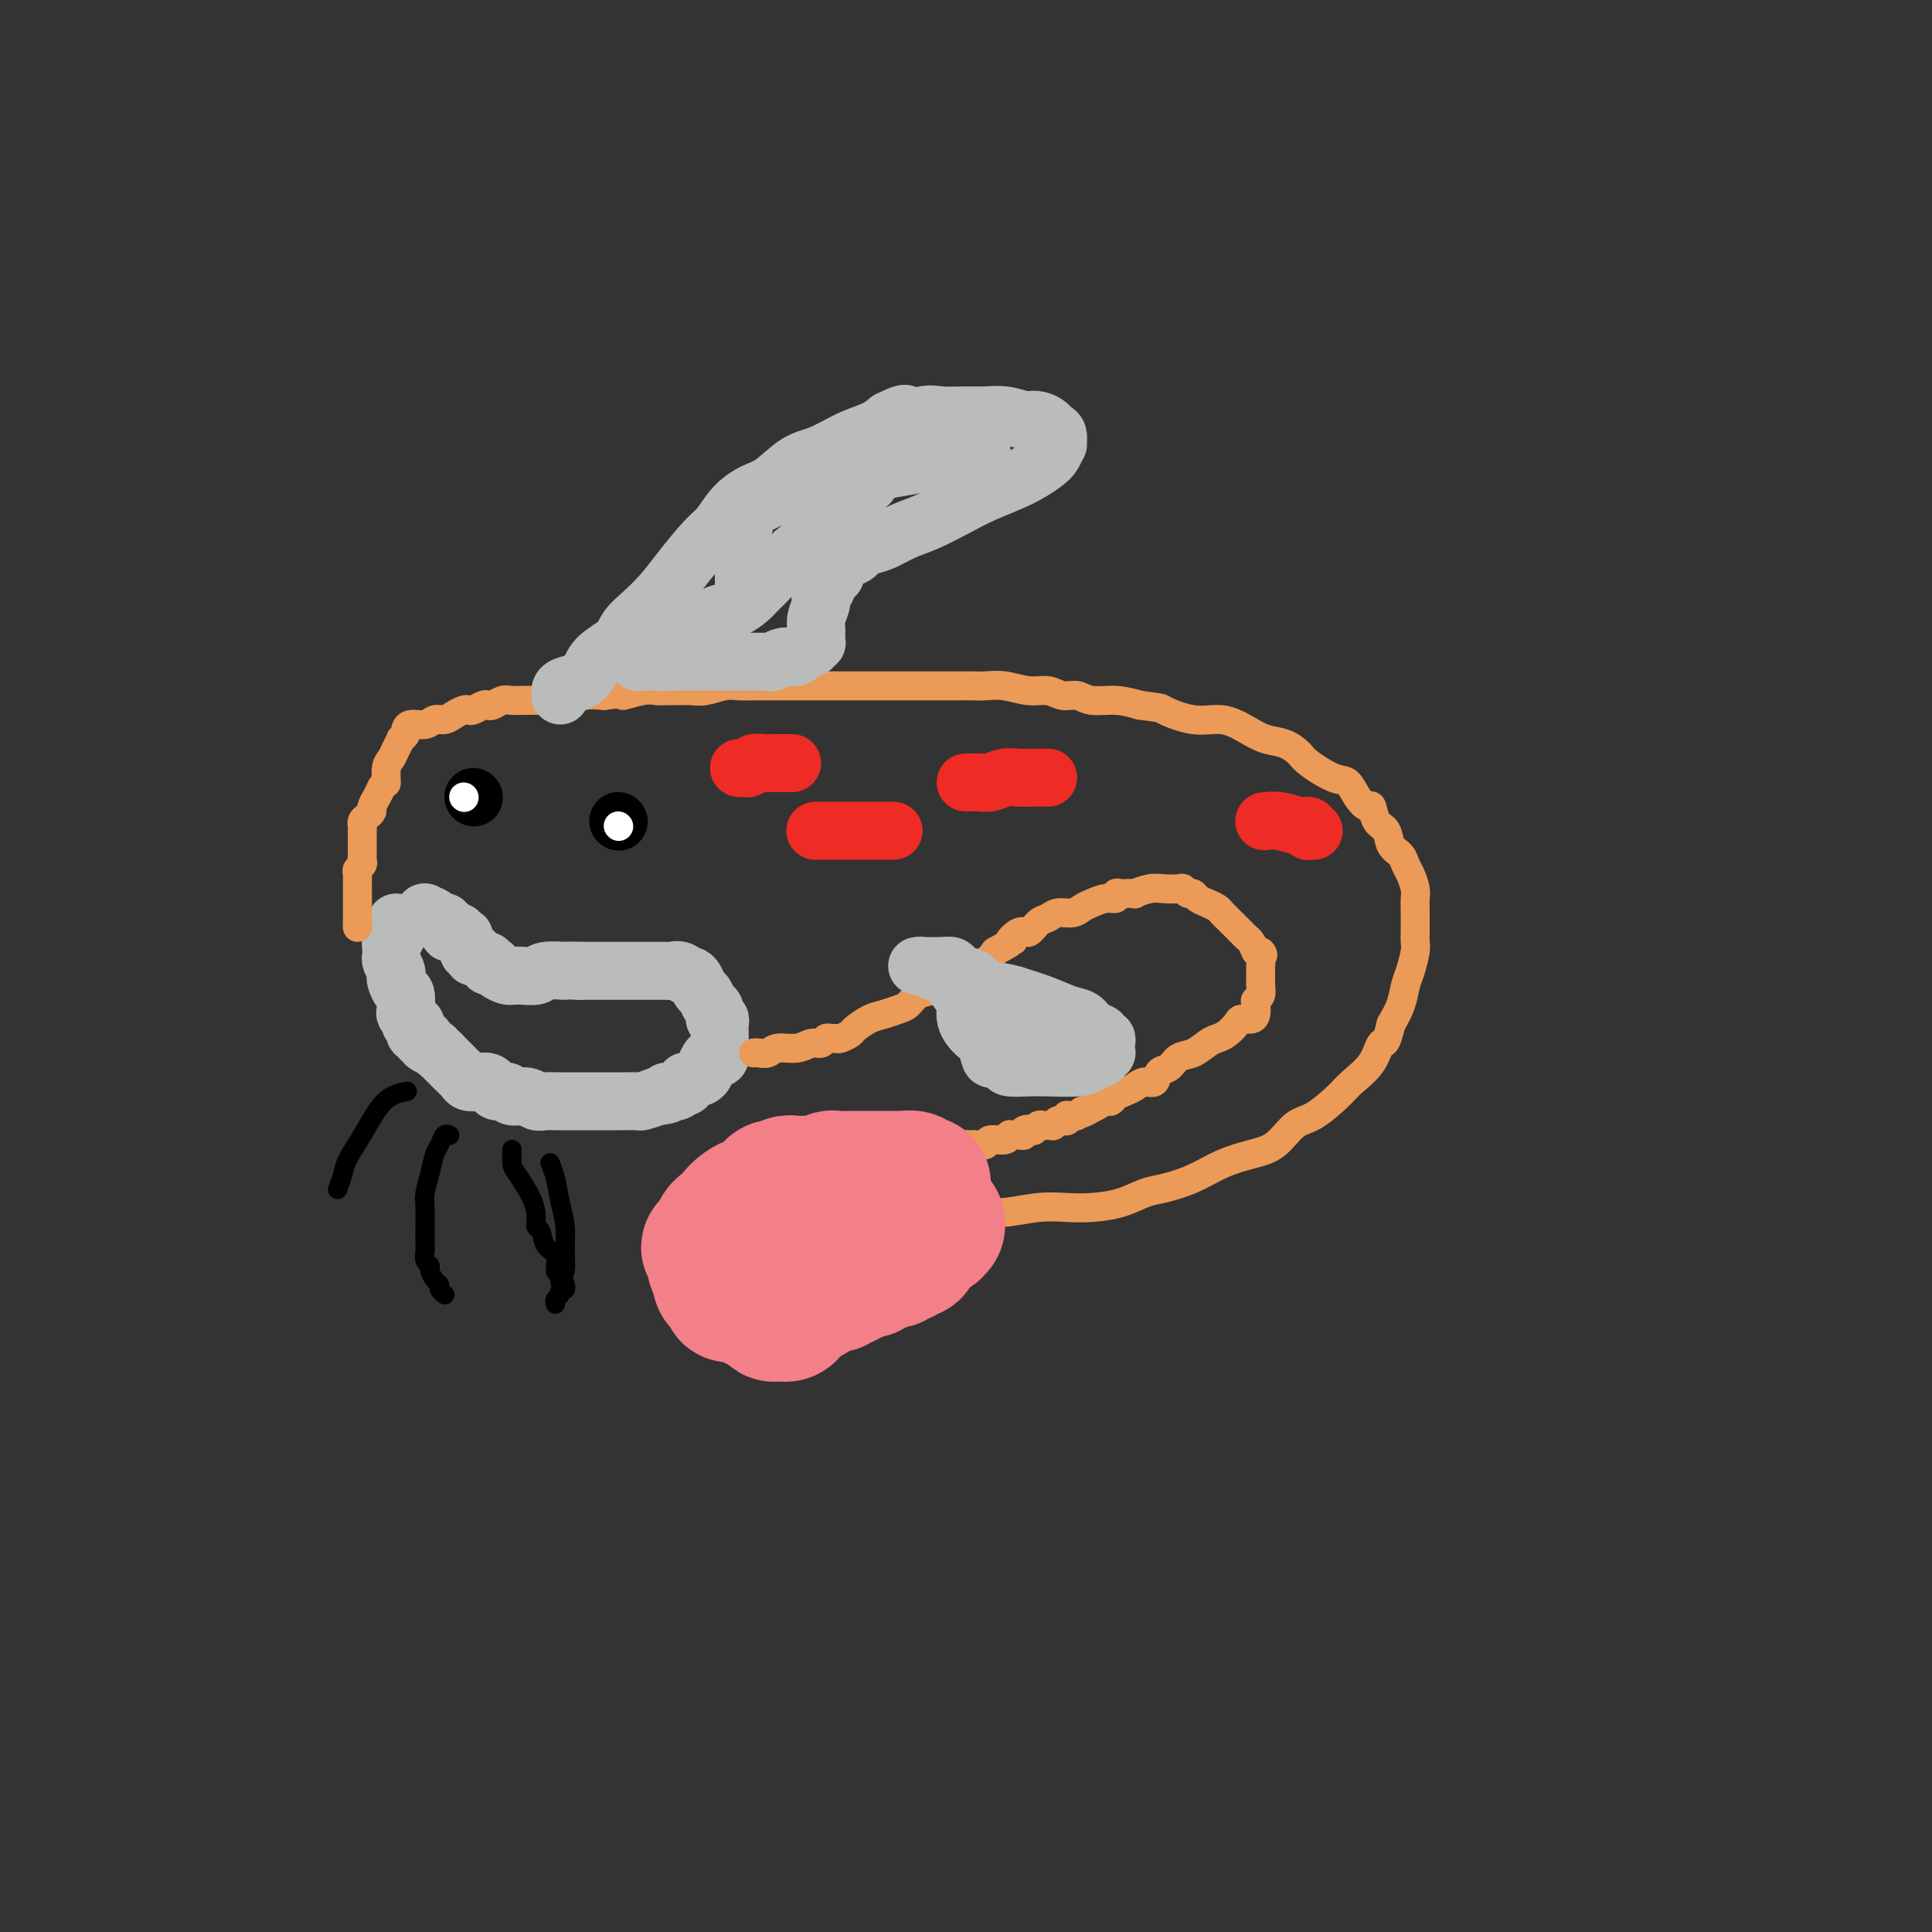 <svg viewBox='0 0 400 400' version='1.1' xmlns='http://www.w3.org/2000/svg' xmlns:xlink='http://www.w3.org/1999/xlink'><rect x="0" y="0" width="400" height="400" fill="#333333" stroke="none"/><g fill='none' stroke='#BABBBB' stroke-width='12' stroke-linecap='round' stroke-linejoin='round'><path d='M82,191c0.008,0.333 0.016,0.667 0,1c-0.016,0.333 -0.057,0.667 0,1c0.057,0.333 0.212,0.667 0,1c-0.212,0.333 -0.790,0.666 -1,1c-0.210,0.334 -0.053,0.671 0,1c0.053,0.329 0.000,0.652 0,1c-0.000,0.348 0.052,0.722 0,1c-0.052,0.278 -0.207,0.460 0,1c0.207,0.540 0.777,1.438 1,2c0.223,0.562 0.098,0.788 0,1c-0.098,0.212 -0.171,0.410 0,1c0.171,0.590 0.586,1.572 1,2c0.414,0.428 0.828,0.301 1,1c0.172,0.699 0.102,2.225 0,3c-0.102,0.775 -0.237,0.799 0,1c0.237,0.201 0.847,0.580 1,1c0.153,0.420 -0.151,0.882 0,1c0.151,0.118 0.757,-0.108 1,0c0.243,0.108 0.122,0.550 0,1c-0.122,0.450 -0.244,0.908 0,1c0.244,0.092 0.856,-0.183 1,0c0.144,0.183 -0.178,0.822 0,1c0.178,0.178 0.856,-0.106 1,0c0.144,0.106 -0.244,0.602 0,1c0.244,0.398 1.122,0.699 2,1'/><path d='M90,217c1.107,1.416 0.874,0.957 1,1c0.126,0.043 0.611,0.589 1,1c0.389,0.411 0.681,0.688 1,1c0.319,0.312 0.666,0.658 1,1c0.334,0.342 0.657,0.679 1,1c0.343,0.321 0.708,0.624 1,1c0.292,0.376 0.511,0.823 1,1c0.489,0.177 1.249,0.085 2,0c0.751,-0.085 1.495,-0.162 2,0c0.505,0.162 0.772,0.564 1,1c0.228,0.436 0.417,0.905 1,1c0.583,0.095 1.560,-0.185 2,0c0.440,0.185 0.345,0.834 1,1c0.655,0.166 2.062,-0.152 3,0c0.938,0.152 1.407,0.773 2,1c0.593,0.227 1.310,0.061 2,0c0.690,-0.061 1.354,-0.016 2,0c0.646,0.016 1.276,0.004 2,0c0.724,-0.004 1.542,-0.001 2,0c0.458,0.001 0.555,0.000 1,0c0.445,-0.000 1.237,-0.000 2,0c0.763,0.000 1.496,0.000 2,0c0.504,-0.000 0.779,-0.000 1,0c0.221,0.000 0.387,0.000 1,0c0.613,-0.000 1.674,-0.000 2,0c0.326,0.000 -0.083,0.001 0,0c0.083,-0.001 0.658,-0.003 1,0c0.342,0.003 0.453,0.011 1,0c0.547,-0.011 1.532,-0.041 2,0c0.468,0.041 0.419,0.155 1,0c0.581,-0.155 1.790,-0.577 3,-1'/><path d='M136,227c3.902,-0.399 2.156,-0.895 2,-1c-0.156,-0.105 1.278,0.182 2,0c0.722,-0.182 0.732,-0.832 1,-1c0.268,-0.168 0.793,0.147 1,0c0.207,-0.147 0.097,-0.757 0,-1c-0.097,-0.243 -0.180,-0.121 0,0c0.180,0.121 0.622,0.241 1,0c0.378,-0.241 0.693,-0.843 1,-1c0.307,-0.157 0.607,0.129 1,0c0.393,-0.129 0.880,-0.675 1,-1c0.120,-0.325 -0.125,-0.430 0,-1c0.125,-0.570 0.622,-1.606 1,-2c0.378,-0.394 0.637,-0.147 1,0c0.363,0.147 0.829,0.194 1,0c0.171,-0.194 0.046,-0.629 0,-1c-0.046,-0.371 -0.012,-0.677 0,-1c0.012,-0.323 0.003,-0.664 0,-1c-0.003,-0.336 0.000,-0.669 0,-1c-0.000,-0.331 -0.004,-0.661 0,-1c0.004,-0.339 0.016,-0.686 0,-1c-0.016,-0.314 -0.060,-0.594 0,-1c0.060,-0.406 0.223,-0.939 0,-1c-0.223,-0.061 -0.833,0.350 -1,0c-0.167,-0.350 0.110,-1.459 0,-2c-0.110,-0.541 -0.607,-0.513 -1,-1c-0.393,-0.487 -0.683,-1.490 -1,-2c-0.317,-0.510 -0.659,-0.529 -1,-1c-0.341,-0.471 -0.679,-1.394 -1,-2c-0.321,-0.606 -0.625,-0.894 -1,-1c-0.375,-0.106 -0.821,-0.030 -1,0c-0.179,0.030 -0.089,0.015 0,0'/><path d='M142,202c-1.051,-1.332 -0.180,-0.161 0,0c0.180,0.161 -0.332,-0.689 -1,-1c-0.668,-0.311 -1.492,-0.083 -2,0c-0.508,0.083 -0.700,0.022 -1,0c-0.300,-0.022 -0.706,-0.006 -1,0c-0.294,0.006 -0.474,0.002 -1,0c-0.526,-0.002 -1.399,-0.000 -2,0c-0.601,0.000 -0.930,0.000 -1,0c-0.070,-0.000 0.121,-0.000 0,0c-0.121,0.000 -0.553,0.000 -1,0c-0.447,-0.000 -0.908,-0.000 -1,0c-0.092,0.000 0.187,0.000 0,0c-0.187,-0.000 -0.838,-0.000 -1,0c-0.162,0.000 0.167,0.000 0,0c-0.167,-0.000 -0.828,-0.000 -1,0c-0.172,0.000 0.146,0.000 0,0c-0.146,-0.000 -0.756,-0.000 -1,0c-0.244,0.000 -0.122,0.000 0,0c0.122,-0.000 0.244,-0.000 0,0c-0.244,0.000 -0.853,0.000 -1,0c-0.147,-0.000 0.167,-0.000 0,0c-0.167,0.000 -0.814,0.000 -1,0c-0.186,-0.000 0.090,-0.000 0,0c-0.090,0.000 -0.545,0.000 -1,0c-0.455,-0.000 -0.909,-0.000 -1,0c-0.091,0.000 0.183,0.000 0,0c-0.183,0.000 -0.823,0.000 -1,0c-0.177,0.000 0.107,0.000 0,0c-0.107,0.000 -0.606,0.000 -1,0c-0.394,0.000 -0.684,0.000 -1,0c-0.316,0.000 -0.658,0.000 -1,0'/><path d='M120,201c-3.860,-0.138 -2.512,0.015 -3,0c-0.488,-0.015 -2.814,-0.200 -4,0c-1.186,0.200 -1.232,0.786 -2,1c-0.768,0.214 -2.259,0.057 -3,0c-0.741,-0.057 -0.734,-0.016 -1,0c-0.266,0.016 -0.805,0.005 -1,0c-0.195,-0.005 -0.045,-0.004 0,0c0.045,0.004 -0.017,0.011 0,0c0.017,-0.011 0.111,-0.042 0,0c-0.111,0.042 -0.426,0.156 -1,0c-0.574,-0.156 -1.407,-0.581 -2,-1c-0.593,-0.419 -0.947,-0.830 -1,-1c-0.053,-0.170 0.196,-0.098 0,0c-0.196,0.098 -0.836,0.224 -1,0c-0.164,-0.224 0.149,-0.796 0,-1c-0.149,-0.204 -0.758,-0.041 -1,0c-0.242,0.041 -0.116,-0.042 0,0c0.116,0.042 0.224,0.207 0,0c-0.224,-0.207 -0.778,-0.787 -1,-1c-0.222,-0.213 -0.112,-0.061 0,0c0.112,0.061 0.226,0.030 0,0c-0.226,-0.030 -0.793,-0.060 -1,0c-0.207,0.060 -0.056,0.208 0,0c0.056,-0.208 0.016,-0.774 0,-1c-0.016,-0.226 -0.008,-0.113 0,0'/><path d='M98,197c-1.309,-0.769 -1.082,-0.191 -1,0c0.082,0.191 0.018,-0.005 0,0c-0.018,0.005 0.009,0.211 0,0c-0.009,-0.211 -0.055,-0.840 0,-1c0.055,-0.160 0.211,0.150 0,0c-0.211,-0.150 -0.787,-0.758 -1,-1c-0.213,-0.242 -0.061,-0.118 0,0c0.061,0.118 0.030,0.229 0,0c-0.030,-0.229 -0.060,-0.797 0,-1c0.060,-0.203 0.208,-0.040 0,0c-0.208,0.040 -0.774,-0.042 -1,0c-0.226,0.042 -0.113,0.207 0,0c0.113,-0.207 0.228,-0.788 0,-1c-0.228,-0.212 -0.797,-0.057 -1,0c-0.203,0.057 -0.040,0.016 0,0c0.040,-0.016 -0.042,-0.008 0,0c0.042,0.008 0.208,0.016 0,0c-0.208,-0.016 -0.792,-0.056 -1,0c-0.208,0.056 -0.042,0.207 0,0c0.042,-0.207 -0.040,-0.773 0,-1c0.040,-0.227 0.203,-0.114 0,0c-0.203,0.114 -0.771,0.228 -1,0c-0.229,-0.228 -0.118,-0.797 0,-1c0.118,-0.203 0.242,-0.040 0,0c-0.242,0.040 -0.849,-0.042 -1,0c-0.151,0.042 0.156,0.207 0,0c-0.156,-0.207 -0.774,-0.788 -1,-1c-0.226,-0.212 -0.061,-0.057 0,0c0.061,0.057 0.017,0.016 0,0c-0.017,-0.016 -0.009,-0.008 0,0'/><path d='M90,190c-1.403,-1.099 -0.912,-0.347 -1,0c-0.088,0.347 -0.756,0.289 -1,0c-0.244,-0.289 -0.065,-0.810 0,-1c0.065,-0.190 0.018,-0.051 0,0c-0.018,0.051 -0.005,0.014 0,0c0.005,-0.014 0.001,-0.004 0,0c-0.001,0.004 -0.000,0.001 0,0c0.000,-0.001 0.000,-0.001 0,0'/><path d='M88,189c-0.311,-0.156 -0.089,-0.044 0,0c0.089,0.044 0.044,0.022 0,0'/></g>
<g fill='none' stroke='#000000' stroke-width='12' stroke-linecap='round' stroke-linejoin='round'><path d='M98,165c0.000,0.000 0.100,0.100 0.1,0.1'/><path d='M128,170c0.000,0.000 0.100,0.100 0.1,0.1'/></g>
<g fill='none' stroke='#FFFFFF' stroke-width='6' stroke-linecap='round' stroke-linejoin='round'><path d='M96,165c0.000,0.000 0.100,0.100 0.1,0.1'/><path d='M128,171c0.000,0.000 0.100,0.100 0.1,0.1'/></g>
<g fill='none' stroke='#EC9A57' stroke-width='6' stroke-linecap='round' stroke-linejoin='round'><path d='M74,192c0.000,0.000 0.000,-1.000 0,-1'/><path d='M74,191c0.000,-0.333 0.000,-0.666 0,-1c-0.000,-0.334 -0.000,-0.668 0,-1c0.000,-0.332 0.000,-0.662 0,-1c-0.000,-0.338 -0.000,-0.683 0,-1c0.000,-0.317 0.000,-0.607 0,-1c-0.000,-0.393 -0.000,-0.889 0,-1c0.000,-0.111 0.000,0.163 0,0c-0.000,-0.163 -0.000,-0.765 0,-1c0.000,-0.235 0.000,-0.104 0,0c-0.000,0.104 -0.001,0.183 0,0c0.001,-0.183 0.004,-0.626 0,-1c-0.004,-0.374 -0.015,-0.677 0,-1c0.015,-0.323 0.057,-0.664 0,-1c-0.057,-0.336 -0.211,-0.667 0,-1c0.211,-0.333 0.789,-0.668 1,-1c0.211,-0.332 0.057,-0.663 0,-1c-0.057,-0.337 -0.015,-0.682 0,-1c0.015,-0.318 0.004,-0.610 0,-1c-0.004,-0.390 -0.001,-0.878 0,-1c0.001,-0.122 0.001,0.122 0,0c-0.001,-0.122 -0.001,-0.610 0,-1c0.001,-0.390 0.003,-0.682 0,-1c-0.003,-0.318 -0.011,-0.663 0,-1c0.011,-0.337 0.041,-0.667 0,-1c-0.041,-0.333 -0.152,-0.670 0,-1c0.152,-0.330 0.565,-0.655 1,-1c0.435,-0.345 0.890,-0.711 1,-1c0.110,-0.289 -0.124,-0.501 0,-1c0.124,-0.499 0.607,-1.285 1,-2c0.393,-0.715 0.697,-1.357 1,-2'/><path d='M79,163c0.858,-1.154 1.005,-0.537 1,-1c-0.005,-0.463 -0.160,-2.004 0,-3c0.160,-0.996 0.635,-1.447 1,-2c0.365,-0.553 0.620,-1.210 1,-2c0.380,-0.790 0.887,-1.715 1,-2c0.113,-0.285 -0.166,0.068 0,0c0.166,-0.068 0.778,-0.558 1,-1c0.222,-0.442 0.055,-0.835 0,-1c-0.055,-0.165 0.001,-0.101 0,0c-0.001,0.101 -0.061,0.238 0,0c0.061,-0.238 0.243,-0.851 1,-1c0.757,-0.149 2.090,0.167 3,0c0.910,-0.167 1.396,-0.815 2,-1c0.604,-0.185 1.327,0.095 2,0c0.673,-0.095 1.297,-0.565 2,-1c0.703,-0.435 1.484,-0.835 2,-1c0.516,-0.165 0.767,-0.096 1,0c0.233,0.096 0.447,0.218 1,0c0.553,-0.218 1.445,-0.776 2,-1c0.555,-0.224 0.772,-0.112 1,0c0.228,0.112 0.468,0.226 1,0c0.532,-0.226 1.355,-0.793 2,-1c0.645,-0.207 1.113,-0.056 2,0c0.887,0.056 2.194,0.016 3,0c0.806,-0.016 1.110,-0.008 2,0c0.890,0.008 2.366,0.016 3,0c0.634,-0.016 0.428,-0.056 1,0c0.572,0.056 1.923,0.207 3,0c1.077,-0.207 1.879,-0.774 3,-1c1.121,-0.226 2.560,-0.113 4,0'/><path d='M125,144c6.430,-0.867 4.006,-0.036 4,0c-0.006,0.036 2.406,-0.723 4,-1c1.594,-0.277 2.368,-0.073 3,0c0.632,0.073 1.120,0.016 2,0c0.880,-0.016 2.150,0.010 3,0c0.850,-0.010 1.280,-0.055 2,0c0.720,0.055 1.731,0.211 3,0c1.269,-0.211 2.797,-0.789 4,-1c1.203,-0.211 2.082,-0.057 3,0c0.918,0.057 1.877,0.015 3,0c1.123,-0.015 2.410,-0.004 4,0c1.590,0.004 3.482,0.001 5,0c1.518,-0.001 2.662,-0.000 4,0c1.338,0.000 2.872,0.000 4,0c1.128,-0.000 1.852,-0.000 3,0c1.148,0.000 2.720,-0.000 4,0c1.280,0.000 2.268,0.000 4,0c1.732,-0.000 4.206,-0.000 6,0c1.794,0.000 2.906,0.000 4,0c1.094,-0.000 2.171,-0.001 3,0c0.829,0.001 1.411,0.004 2,0c0.589,-0.004 1.186,-0.016 2,0c0.814,0.016 1.845,0.061 3,0c1.155,-0.061 2.434,-0.228 4,0c1.566,0.228 3.418,0.850 5,1c1.582,0.150 2.894,-0.171 4,0c1.106,0.171 2.006,0.833 3,1c0.994,0.167 2.081,-0.161 3,0c0.919,0.161 1.671,0.813 3,1c1.329,0.187 3.237,-0.089 5,0c1.763,0.089 3.382,0.545 5,1'/><path d='M236,146c5.179,0.717 4.128,0.511 5,1c0.872,0.489 3.668,1.674 6,2c2.332,0.326 4.201,-0.208 6,0c1.799,0.208 3.529,1.156 5,2c1.471,0.844 2.684,1.582 4,2c1.316,0.418 2.737,0.516 4,1c1.263,0.484 2.369,1.354 3,2c0.631,0.646 0.789,1.067 2,2c1.211,0.933 3.477,2.377 5,3c1.523,0.623 2.305,0.426 3,1c0.695,0.574 1.304,1.920 2,3c0.696,1.080 1.481,1.893 2,2c0.519,0.107 0.773,-0.491 1,0c0.227,0.491 0.428,2.071 1,3c0.572,0.929 1.515,1.206 2,2c0.485,0.794 0.512,2.103 1,3c0.488,0.897 1.437,1.381 2,2c0.563,0.619 0.739,1.373 1,2c0.261,0.627 0.606,1.125 1,2c0.394,0.875 0.838,2.125 1,3c0.162,0.875 0.043,1.376 0,2c-0.043,0.624 -0.011,1.373 0,2c0.011,0.627 -0.000,1.134 0,2c0.000,0.866 0.011,2.093 0,3c-0.011,0.907 -0.044,1.495 0,2c0.044,0.505 0.164,0.928 0,2c-0.164,1.072 -0.611,2.792 -1,4c-0.389,1.208 -0.720,1.902 -1,3c-0.280,1.098 -0.509,2.599 -1,4c-0.491,1.401 -1.246,2.700 -2,4'/><path d='M288,212c-1.162,5.051 -1.567,3.679 -2,4c-0.433,0.321 -0.895,2.335 -2,4c-1.105,1.665 -2.854,2.981 -4,4c-1.146,1.019 -1.691,1.739 -3,3c-1.309,1.261 -3.384,3.061 -5,4c-1.616,0.939 -2.772,1.018 -4,2c-1.228,0.982 -2.527,2.869 -4,4c-1.473,1.131 -3.120,1.506 -5,2c-1.880,0.494 -3.992,1.106 -6,2c-2.008,0.894 -3.912,2.072 -6,3c-2.088,0.928 -4.360,1.608 -6,2c-1.640,0.392 -2.648,0.496 -4,1c-1.352,0.504 -3.047,1.407 -5,2c-1.953,0.593 -4.165,0.876 -6,1c-1.835,0.124 -3.292,0.090 -5,0c-1.708,-0.090 -3.666,-0.234 -6,0c-2.334,0.234 -5.044,0.848 -7,1c-1.956,0.152 -3.158,-0.156 -4,0c-0.842,0.156 -1.325,0.778 -2,1c-0.675,0.222 -1.544,0.045 -2,0c-0.456,-0.045 -0.500,0.041 -1,0c-0.500,-0.041 -1.454,-0.210 -2,0c-0.546,0.210 -0.682,0.799 -1,1c-0.318,0.201 -0.816,0.016 -1,0c-0.184,-0.016 -0.052,0.138 0,0c0.052,-0.138 0.026,-0.569 0,-1'/><path d='M195,252c-6.200,0.244 -3.200,-0.644 -2,-1c1.200,-0.356 0.600,-0.178 0,0'/><path d='M156,218c0.230,-0.033 0.460,-0.065 1,0c0.540,0.065 1.391,0.229 2,0c0.609,-0.229 0.975,-0.850 2,-1c1.025,-0.150 2.708,0.170 4,0c1.292,-0.170 2.192,-0.830 3,-1c0.808,-0.170 1.525,0.152 2,0c0.475,-0.152 0.709,-0.776 1,-1c0.291,-0.224 0.640,-0.048 1,0c0.360,0.048 0.732,-0.032 1,0c0.268,0.032 0.430,0.178 1,0c0.570,-0.178 1.546,-0.678 2,-1c0.454,-0.322 0.387,-0.466 1,-1c0.613,-0.534 1.907,-1.456 3,-2c1.093,-0.544 1.985,-0.708 3,-1c1.015,-0.292 2.152,-0.711 3,-1c0.848,-0.289 1.408,-0.448 2,-1c0.592,-0.552 1.216,-1.499 2,-2c0.784,-0.501 1.730,-0.557 3,-1c1.270,-0.443 2.866,-1.273 4,-2c1.134,-0.727 1.805,-1.349 3,-2c1.195,-0.651 2.913,-1.329 4,-2c1.087,-0.671 1.544,-1.336 2,-2'/><path d='M206,197c5.534,-3.108 3.370,-1.879 3,-2c-0.370,-0.121 1.055,-1.591 2,-2c0.945,-0.409 1.412,0.245 2,0c0.588,-0.245 1.298,-1.389 2,-2c0.702,-0.611 1.394,-0.688 2,-1c0.606,-0.312 1.124,-0.858 2,-1c0.876,-0.142 2.109,0.121 3,0c0.891,-0.121 1.439,-0.625 2,-1c0.561,-0.375 1.134,-0.622 2,-1c0.866,-0.378 2.023,-0.886 3,-1c0.977,-0.114 1.772,0.165 2,0c0.228,-0.165 -0.113,-0.775 0,-1c0.113,-0.225 0.680,-0.064 1,0c0.320,0.064 0.392,0.031 1,0c0.608,-0.031 1.753,-0.061 2,0c0.247,0.061 -0.404,0.211 0,0c0.404,-0.211 1.862,-0.785 3,-1c1.138,-0.215 1.954,-0.073 3,0c1.046,0.073 2.321,0.075 3,0c0.679,-0.075 0.762,-0.227 1,0c0.238,0.227 0.631,0.835 1,1c0.369,0.165 0.714,-0.111 1,0c0.286,0.111 0.513,0.610 1,1c0.487,0.390 1.233,0.672 2,1c0.767,0.328 1.553,0.704 2,1c0.447,0.296 0.553,0.512 1,1c0.447,0.488 1.233,1.247 2,2c0.767,0.753 1.515,1.501 2,2c0.485,0.499 0.708,0.750 1,1c0.292,0.250 0.655,0.500 1,1c0.345,0.500 0.673,1.250 1,2'/><path d='M260,197c2.238,1.748 1.332,0.119 1,0c-0.332,-0.119 -0.089,1.274 0,2c0.089,0.726 0.024,0.786 0,1c-0.024,0.214 -0.007,0.581 0,1c0.007,0.419 0.003,0.889 0,1c-0.003,0.111 -0.004,-0.139 0,0c0.004,0.139 0.015,0.666 0,1c-0.015,0.334 -0.056,0.474 0,1c0.056,0.526 0.209,1.437 0,2c-0.209,0.563 -0.781,0.777 -1,1c-0.219,0.223 -0.085,0.454 0,1c0.085,0.546 0.122,1.407 0,2c-0.122,0.593 -0.403,0.919 -1,1c-0.597,0.081 -1.510,-0.081 -2,0c-0.490,0.081 -0.557,0.407 -1,1c-0.443,0.593 -1.263,1.453 -2,2c-0.737,0.547 -1.390,0.781 -2,1c-0.610,0.219 -1.175,0.425 -2,1c-0.825,0.575 -1.908,1.521 -3,2c-1.092,0.479 -2.193,0.492 -3,1c-0.807,0.508 -1.318,1.512 -2,2c-0.682,0.488 -1.533,0.459 -2,1c-0.467,0.541 -0.548,1.650 -1,2c-0.452,0.350 -1.273,-0.060 -2,0c-0.727,0.060 -1.360,0.590 -2,1c-0.640,0.410 -1.288,0.701 -2,1c-0.712,0.299 -1.490,0.606 -2,1c-0.510,0.394 -0.753,0.875 -1,1c-0.247,0.125 -0.499,-0.107 -1,0c-0.501,0.107 -1.250,0.554 -2,1'/><path d='M227,229c-5.349,2.955 -2.221,0.843 -1,0c1.221,-0.843 0.535,-0.418 0,0c-0.535,0.418 -0.918,0.830 -1,1c-0.082,0.170 0.137,0.098 0,0c-0.137,-0.098 -0.629,-0.222 -1,0c-0.371,0.222 -0.622,0.791 -1,1c-0.378,0.209 -0.885,0.060 -1,0c-0.115,-0.060 0.161,-0.030 0,0c-0.161,0.030 -0.760,0.061 -1,0c-0.240,-0.061 -0.119,-0.213 0,0c0.119,0.213 0.238,0.793 0,1c-0.238,0.207 -0.833,0.041 -1,0c-0.167,-0.041 0.095,0.041 0,0c-0.095,-0.041 -0.547,-0.207 -1,0c-0.453,0.207 -0.906,0.788 -1,1c-0.094,0.212 0.171,0.057 0,0c-0.171,-0.057 -0.777,-0.015 -1,0c-0.223,0.015 -0.063,0.004 0,0c0.063,-0.004 0.028,-0.002 0,0c-0.028,0.002 -0.050,0.004 0,0c0.050,-0.004 0.172,-0.015 0,0c-0.172,0.015 -0.638,0.057 -1,0c-0.362,-0.057 -0.619,-0.211 -1,0c-0.381,0.211 -0.887,0.789 -1,1c-0.113,0.211 0.166,0.057 0,0c-0.166,-0.057 -0.776,-0.015 -1,0c-0.224,0.015 -0.060,0.004 0,0c0.060,-0.004 0.016,-0.001 0,0c-0.016,0.001 -0.005,0.000 0,0c0.005,-0.000 0.002,-0.000 0,0'/><path d='M213,234c-2.102,0.790 -0.357,0.264 0,0c0.357,-0.264 -0.675,-0.267 -1,0c-0.325,0.267 0.058,0.804 0,1c-0.058,0.196 -0.555,0.053 -1,0c-0.445,-0.053 -0.837,-0.014 -1,0c-0.163,0.014 -0.096,0.003 0,0c0.096,-0.003 0.221,0.003 0,0c-0.221,-0.003 -0.788,-0.016 -1,0c-0.212,0.016 -0.069,0.061 0,0c0.069,-0.061 0.064,-0.226 0,0c-0.064,0.226 -0.188,0.845 -1,1c-0.812,0.155 -2.312,-0.155 -3,0c-0.688,0.155 -0.563,0.773 -1,1c-0.437,0.227 -1.437,0.061 -2,0c-0.563,-0.061 -0.690,-0.016 -1,0c-0.310,0.016 -0.803,0.005 -1,0c-0.197,-0.005 -0.099,-0.002 0,0'/><path d='M200,237c-1.964,0.420 -0.373,-0.031 0,0c0.373,0.031 -0.474,0.543 -1,1c-0.526,0.457 -0.733,0.858 -1,1c-0.267,0.142 -0.593,0.024 -1,0c-0.407,-0.024 -0.894,0.046 -1,0c-0.106,-0.046 0.169,-0.208 0,0c-0.169,0.208 -0.781,0.787 -1,1c-0.219,0.213 -0.044,0.061 0,0c0.044,-0.061 -0.045,-0.030 0,0c0.045,0.030 0.222,0.061 0,0c-0.222,-0.061 -0.843,-0.213 -1,0c-0.157,0.213 0.150,0.789 0,1c-0.150,0.211 -0.758,0.055 -1,0c-0.242,-0.055 -0.117,-0.011 0,0c0.117,0.011 0.228,-0.012 0,0c-0.228,0.012 -0.793,0.058 -1,0c-0.207,-0.058 -0.056,-0.222 0,0c0.056,0.222 0.016,0.829 0,1c-0.016,0.171 -0.008,-0.095 0,0c0.008,0.095 0.016,0.551 0,1c-0.016,0.449 -0.057,0.891 0,1c0.057,0.109 0.211,-0.114 0,0c-0.211,0.114 -0.789,0.565 -1,1c-0.211,0.435 -0.057,0.852 0,1c0.057,0.148 0.015,0.025 0,0c-0.015,-0.025 -0.004,0.049 0,0c0.004,-0.049 0.001,-0.219 0,0c-0.001,0.219 -0.000,0.828 0,1c0.000,0.172 0.000,-0.094 0,0c-0.000,0.094 -0.000,0.547 0,1'/><path d='M191,248c-0.155,1.326 -0.042,1.140 0,1c0.042,-0.140 0.011,-0.234 0,0c-0.011,0.234 -0.004,0.796 0,1c0.004,0.204 0.005,0.052 0,0c-0.005,-0.052 -0.016,-0.002 0,0c0.016,0.002 0.061,-0.042 0,0c-0.061,0.042 -0.227,0.170 0,0c0.227,-0.170 0.845,-0.638 1,-1c0.155,-0.362 -0.155,-0.619 0,-1c0.155,-0.381 0.773,-0.886 1,-1c0.227,-0.114 0.061,0.162 0,0c-0.061,-0.162 -0.017,-0.760 0,-1c0.017,-0.240 0.009,-0.120 0,0'/></g>
<g fill='none' stroke='#F37F89' stroke-width='28' stroke-linecap='round' stroke-linejoin='round'><path d='M191,245c0.117,0.008 0.235,0.016 0,0c-0.235,-0.016 -0.822,-0.057 -1,0c-0.178,0.057 0.052,0.211 0,0c-0.052,-0.211 -0.385,-0.789 -1,-1c-0.615,-0.211 -1.511,-0.057 -2,0c-0.489,0.057 -0.572,0.015 -1,0c-0.428,-0.015 -1.201,-0.004 -2,0c-0.799,0.004 -1.622,0.001 -2,0c-0.378,-0.001 -0.310,-0.001 -1,0c-0.690,0.001 -2.138,0.004 -3,0c-0.862,-0.004 -1.138,-0.015 -2,0c-0.862,0.015 -2.310,0.057 -3,0c-0.690,-0.057 -0.622,-0.211 -1,0c-0.378,0.211 -1.201,0.789 -2,1c-0.799,0.211 -1.572,0.057 -2,0c-0.428,-0.057 -0.510,-0.016 -1,0c-0.490,0.016 -1.388,0.008 -2,0c-0.612,-0.008 -0.938,-0.016 -1,0c-0.062,0.016 0.139,0.055 0,0c-0.139,-0.055 -0.618,-0.204 -1,0c-0.382,0.204 -0.669,0.762 -1,1c-0.331,0.238 -0.707,0.157 -1,0c-0.293,-0.157 -0.502,-0.390 -1,0c-0.498,0.390 -1.285,1.405 -2,2c-0.715,0.595 -1.357,0.772 -2,1c-0.643,0.228 -1.287,0.509 -2,1c-0.713,0.491 -1.497,1.192 -2,2c-0.503,0.808 -0.726,1.722 -1,2c-0.274,0.278 -0.599,-0.080 -1,0c-0.401,0.080 -0.877,0.598 -1,1c-0.123,0.402 0.108,0.686 0,1c-0.108,0.314 -0.554,0.657 -1,1'/><path d='M148,257c-2.474,2.030 -0.659,1.106 0,1c0.659,-0.106 0.162,0.605 0,1c-0.162,0.395 0.012,0.473 0,1c-0.012,0.527 -0.209,1.503 0,2c0.209,0.497 0.826,0.515 1,1c0.174,0.485 -0.094,1.436 0,2c0.094,0.564 0.550,0.740 1,1c0.450,0.260 0.894,0.605 1,1c0.106,0.395 -0.125,0.842 0,1c0.125,0.158 0.606,0.027 1,0c0.394,-0.027 0.700,0.048 1,0c0.300,-0.048 0.595,-0.220 1,0c0.405,0.220 0.921,0.833 1,1c0.079,0.167 -0.277,-0.113 0,0c0.277,0.113 1.188,0.619 2,1c0.812,0.381 1.524,0.638 2,1c0.476,0.362 0.716,0.829 1,1c0.284,0.171 0.611,0.046 1,0c0.389,-0.046 0.839,-0.011 1,0c0.161,0.011 0.032,0.000 0,0c-0.032,-0.000 0.033,0.011 0,0c-0.033,-0.011 -0.164,-0.044 0,0c0.164,0.044 0.621,0.167 1,0c0.379,-0.167 0.679,-0.622 1,-1c0.321,-0.378 0.663,-0.679 1,-1c0.337,-0.321 0.668,-0.660 1,-1'/><path d='M166,269c0.785,-0.690 0.746,-0.916 1,-1c0.254,-0.084 0.799,-0.026 1,0c0.201,0.026 0.057,0.021 0,0c-0.057,-0.021 -0.026,-0.057 0,0c0.026,0.057 0.047,0.207 0,0c-0.047,-0.207 -0.164,-0.772 0,-1c0.164,-0.228 0.607,-0.118 1,0c0.393,0.118 0.735,0.243 1,0c0.265,-0.243 0.453,-0.853 1,-1c0.547,-0.147 1.452,0.171 2,0c0.548,-0.171 0.739,-0.829 1,-1c0.261,-0.171 0.594,0.146 1,0c0.406,-0.146 0.886,-0.756 1,-1c0.114,-0.244 -0.138,-0.122 0,0c0.138,0.122 0.667,0.244 1,0c0.333,-0.244 0.469,-0.854 1,-1c0.531,-0.146 1.455,0.172 2,0c0.545,-0.172 0.709,-0.835 1,-1c0.291,-0.165 0.709,0.167 1,0c0.291,-0.167 0.455,-0.833 1,-1c0.545,-0.167 1.471,0.166 2,0c0.529,-0.166 0.663,-0.829 1,-1c0.337,-0.171 0.879,0.151 1,0c0.121,-0.151 -0.179,-0.776 0,-1c0.179,-0.224 0.835,-0.049 1,0c0.165,0.049 -0.163,-0.028 0,0c0.163,0.028 0.817,0.162 1,0c0.183,-0.162 -0.105,-0.621 0,-1c0.105,-0.379 0.601,-0.680 1,-1c0.399,-0.320 0.699,-0.660 1,-1'/><path d='M191,256c4.110,-2.177 1.885,-1.119 1,-1c-0.885,0.119 -0.429,-0.699 0,-1c0.429,-0.301 0.833,-0.084 1,0c0.167,0.084 0.097,0.037 0,0c-0.097,-0.037 -0.222,-0.062 0,0c0.222,0.062 0.792,0.213 1,0c0.208,-0.213 0.056,-0.789 0,-1c-0.056,-0.211 -0.015,-0.057 0,0c0.015,0.057 0.004,0.016 0,0c-0.004,-0.016 -0.002,-0.008 0,0'/></g>
<g fill='none' stroke='#EE2B24' stroke-width='12' stroke-linecap='round' stroke-linejoin='round'><path d='M153,159c0.325,-0.030 0.650,-0.061 1,0c0.350,0.061 0.725,0.212 1,0c0.275,-0.212 0.451,-0.789 1,-1c0.549,-0.211 1.471,-0.057 2,0c0.529,0.057 0.667,0.015 1,0c0.333,-0.015 0.863,-0.004 1,0c0.137,0.004 -0.117,0.001 0,0c0.117,-0.001 0.606,-0.000 1,0c0.394,0.000 0.694,0.000 1,0c0.306,-0.000 0.618,-0.000 1,0c0.382,0.000 0.834,0.000 1,0c0.166,-0.000 0.045,-0.000 0,0c-0.045,0.000 -0.013,0.000 0,0c0.013,-0.000 0.006,-0.000 0,0'/><path d='M169,172c-0.178,0.000 -0.355,0.000 0,0c0.355,0.000 1.243,0.000 2,0c0.757,0.000 1.384,0.000 2,0c0.616,0.000 1.223,0.000 2,0c0.777,0.000 1.725,-0.000 2,0c0.275,0.000 -0.121,0.000 0,0c0.121,0.000 0.760,0.000 1,0c0.240,0.000 0.081,0.000 0,0c-0.081,0.000 -0.085,0.000 0,0c0.085,0.000 0.257,0.000 1,0c0.743,0.000 2.055,0.000 3,0c0.945,0.000 1.524,0.000 2,0c0.476,0.000 0.850,0.000 1,0c0.150,0.000 0.075,0.000 0,0'/><path d='M200,162c-0.064,-0.002 -0.127,-0.004 0,0c0.127,0.004 0.446,0.015 1,0c0.554,-0.015 1.343,-0.057 2,0c0.657,0.057 1.180,0.211 2,0c0.820,-0.211 1.935,-0.789 3,-1c1.065,-0.211 2.078,-0.057 3,0c0.922,0.057 1.752,0.015 2,0c0.248,-0.015 -0.088,-0.004 0,0c0.088,0.004 0.598,0.001 1,0c0.402,-0.001 0.696,-0.000 1,0c0.304,0.000 0.617,0.000 1,0c0.383,-0.000 0.835,-0.000 1,0c0.165,0.000 0.044,0.000 0,0c-0.044,-0.000 -0.012,-0.000 0,0c0.012,0.000 0.003,0.000 0,0c-0.003,-0.000 -0.001,-0.000 0,0c0.001,0.000 0.000,0.000 0,0c-0.000,-0.000 -0.000,-0.000 0,0'/><path d='M262,170c-0.234,0.033 -0.469,0.065 0,0c0.469,-0.065 1.641,-0.228 3,0c1.359,0.228 2.904,0.846 4,1c1.096,0.154 1.744,-0.155 2,0c0.256,0.155 0.120,0.773 0,1c-0.120,0.227 -0.225,0.061 0,0c0.225,-0.061 0.778,-0.017 1,0c0.222,0.017 0.111,0.009 0,0'/></g>
<g fill='none' stroke='#BABBBB' stroke-width='12' stroke-linecap='round' stroke-linejoin='round'><path d='M116,144c-0.036,-0.329 -0.072,-0.657 0,-1c0.072,-0.343 0.254,-0.699 1,-1c0.746,-0.301 2.058,-0.545 3,-1c0.942,-0.455 1.514,-1.121 2,-2c0.486,-0.879 0.885,-1.970 2,-3c1.115,-1.030 2.947,-1.998 4,-3c1.053,-1.002 1.328,-2.036 2,-3c0.672,-0.964 1.741,-1.856 3,-3c1.259,-1.144 2.710,-2.539 4,-4c1.290,-1.461 2.421,-2.986 4,-5c1.579,-2.014 3.607,-4.515 5,-6c1.393,-1.485 2.150,-1.953 3,-3c0.850,-1.047 1.793,-2.674 3,-4c1.207,-1.326 2.678,-2.351 4,-3c1.322,-0.649 2.496,-0.922 4,-2c1.504,-1.078 3.337,-2.960 5,-4c1.663,-1.040 3.157,-1.238 5,-2c1.843,-0.762 4.035,-2.090 6,-3c1.965,-0.910 3.704,-1.403 5,-2c1.296,-0.597 2.148,-1.299 3,-2'/><path d='M184,87c5.434,-2.724 3.020,-0.533 3,0c-0.020,0.533 2.356,-0.590 4,-1c1.644,-0.410 2.556,-0.106 4,0c1.444,0.106 3.419,0.015 5,0c1.581,-0.015 2.769,0.048 4,0c1.231,-0.048 2.505,-0.206 4,0c1.495,0.206 3.212,0.777 4,1c0.788,0.223 0.646,0.100 1,0c0.354,-0.100 1.205,-0.176 2,0c0.795,0.176 1.534,0.606 2,1c0.466,0.394 0.658,0.753 1,1c0.342,0.247 0.834,0.383 1,1c0.166,0.617 0.007,1.715 0,2c-0.007,0.285 0.138,-0.244 0,0c-0.138,0.244 -0.559,1.261 -1,2c-0.441,0.739 -0.904,1.199 -2,2c-1.096,0.801 -2.827,1.944 -5,3c-2.173,1.056 -4.787,2.027 -7,3c-2.213,0.973 -4.024,1.948 -6,3c-1.976,1.052 -4.116,2.180 -6,3c-1.884,0.820 -3.512,1.333 -5,2c-1.488,0.667 -2.835,1.487 -4,2c-1.165,0.513 -2.148,0.719 -3,1c-0.852,0.281 -1.572,0.639 -2,1c-0.428,0.361 -0.562,0.726 -1,1c-0.438,0.274 -1.178,0.457 -2,1c-0.822,0.543 -1.725,1.444 -2,2c-0.275,0.556 0.080,0.765 0,1c-0.080,0.235 -0.594,0.496 -1,1c-0.406,0.504 -0.703,1.252 -1,2'/><path d='M171,122c-1.635,1.538 -1.223,0.885 -1,1c0.223,0.115 0.256,1.000 0,2c-0.256,1.000 -0.801,2.114 -1,3c-0.199,0.886 -0.052,1.544 0,2c0.052,0.456 0.010,0.710 0,1c-0.010,0.290 0.011,0.618 0,1c-0.011,0.382 -0.054,0.820 0,1c0.054,0.180 0.204,0.104 0,0c-0.204,-0.104 -0.762,-0.234 -1,0c-0.238,0.234 -0.157,0.834 0,1c0.157,0.166 0.390,-0.100 0,0c-0.390,0.100 -1.404,0.566 -2,1c-0.596,0.434 -0.773,0.834 -1,1c-0.227,0.166 -0.505,0.097 -1,0c-0.495,-0.097 -1.207,-0.222 -2,0c-0.793,0.222 -1.668,0.792 -2,1c-0.332,0.208 -0.122,0.056 0,0c0.122,-0.056 0.155,-0.015 0,0c-0.155,0.015 -0.497,0.004 -1,0c-0.503,-0.004 -1.167,-0.001 -2,0c-0.833,0.001 -1.837,0.000 -2,0c-0.163,-0.000 0.514,-0.000 0,0c-0.514,0.000 -2.218,0.000 -3,0c-0.782,-0.000 -0.642,-0.000 -1,0c-0.358,0.000 -1.213,0.000 -2,0c-0.787,-0.000 -1.505,-0.000 -2,0c-0.495,0.000 -0.768,0.000 -1,0c-0.232,-0.000 -0.423,-0.000 -1,0c-0.577,0.000 -1.540,0.000 -2,0c-0.460,-0.000 -0.417,-0.000 -1,0c-0.583,0.000 -1.791,0.000 -3,0'/><path d='M139,137c-4.236,0.155 -1.828,0.041 -1,0c0.828,-0.041 0.074,-0.011 -1,0c-1.074,0.011 -2.469,0.003 -3,0c-0.531,-0.003 -0.200,0.000 0,0c0.200,-0.000 0.268,-0.004 0,0c-0.268,0.004 -0.872,0.015 -1,0c-0.128,-0.015 0.220,-0.055 0,0c-0.220,0.055 -1.007,0.207 -1,0c0.007,-0.207 0.807,-0.771 1,-1c0.193,-0.229 -0.223,-0.123 0,0c0.223,0.123 1.085,0.265 2,0c0.915,-0.265 1.884,-0.935 3,-2c1.116,-1.065 2.378,-2.523 3,-3c0.622,-0.477 0.603,0.027 1,0c0.397,-0.027 1.211,-0.584 2,-1c0.789,-0.416 1.552,-0.692 2,-1c0.448,-0.308 0.581,-0.649 1,-1c0.419,-0.351 1.123,-0.713 2,-1c0.877,-0.287 1.925,-0.501 3,-1c1.075,-0.499 2.175,-1.284 3,-2c0.825,-0.716 1.373,-1.362 2,-2c0.627,-0.638 1.333,-1.269 2,-2c0.667,-0.731 1.296,-1.561 2,-2c0.704,-0.439 1.484,-0.488 2,-1c0.516,-0.512 0.767,-1.488 1,-2c0.233,-0.512 0.447,-0.561 1,-1c0.553,-0.439 1.444,-1.268 2,-2c0.556,-0.732 0.778,-1.366 1,-2'/><path d='M168,110c2.134,-2.292 0.970,-1.021 1,-1c0.030,0.021 1.253,-1.206 2,-2c0.747,-0.794 1.019,-1.153 2,-2c0.981,-0.847 2.670,-2.181 4,-3c1.330,-0.819 2.300,-1.122 3,-2c0.700,-0.878 1.128,-2.330 2,-3c0.872,-0.670 2.187,-0.558 3,-1c0.813,-0.442 1.125,-1.439 2,-2c0.875,-0.561 2.315,-0.686 3,-1c0.685,-0.314 0.617,-0.816 1,-1c0.383,-0.184 1.217,-0.049 2,0c0.783,0.049 1.516,0.013 2,0c0.484,-0.013 0.721,-0.004 1,0c0.279,0.004 0.601,0.001 1,0c0.399,-0.001 0.877,-0.000 1,0c0.123,0.000 -0.108,0.000 0,0c0.108,-0.000 0.553,-0.001 1,0c0.447,0.001 0.894,0.004 1,0c0.106,-0.004 -0.130,-0.015 0,0c0.130,0.015 0.625,0.056 1,0c0.375,-0.056 0.629,-0.208 1,0c0.371,0.208 0.859,0.777 1,1c0.141,0.223 -0.065,0.101 0,0c0.065,-0.101 0.402,-0.181 0,0c-0.402,0.181 -1.543,0.623 -3,1c-1.457,0.377 -3.228,0.688 -5,1'/><path d='M195,95c-2.889,0.828 -6.612,1.398 -10,2c-3.388,0.602 -6.442,1.237 -9,2c-2.558,0.763 -4.622,1.653 -6,2c-1.378,0.347 -2.072,0.149 -3,0c-0.928,-0.149 -2.089,-0.251 -3,0c-0.911,0.251 -1.570,0.855 -2,1c-0.430,0.145 -0.630,-0.168 -1,0c-0.370,0.168 -0.911,0.818 -1,1c-0.089,0.182 0.273,-0.102 0,0c-0.273,0.102 -1.183,0.591 -2,1c-0.817,0.409 -1.543,0.739 -2,1c-0.457,0.261 -0.645,0.454 -1,1c-0.355,0.546 -0.876,1.444 -1,2c-0.124,0.556 0.149,0.771 0,1c-0.149,0.229 -0.719,0.474 -1,1c-0.281,0.526 -0.271,1.335 0,2c0.271,0.665 0.805,1.187 1,2c0.195,0.813 0.052,1.915 0,3c-0.052,1.085 -0.014,2.151 0,3c0.014,0.849 0.004,1.481 0,2c-0.004,0.519 -0.001,0.923 0,1c0.001,0.077 0.000,-0.175 0,0c-0.000,0.175 -0.000,0.778 0,1c0.000,0.222 0.000,0.063 0,0c-0.000,-0.063 -0.000,-0.032 0,0'/><path d='M196,201c-0.127,-0.104 -0.254,-0.209 0,0c0.254,0.209 0.890,0.730 1,1c0.110,0.270 -0.304,0.289 0,1c0.304,0.711 1.328,2.114 2,3c0.672,0.886 0.992,1.254 1,2c0.008,0.746 -0.297,1.870 0,3c0.297,1.130 1.197,2.267 2,3c0.803,0.733 1.508,1.062 2,2c0.492,0.938 0.771,2.486 1,3c0.229,0.514 0.407,-0.006 1,0c0.593,0.006 1.601,0.538 2,1c0.399,0.462 0.189,0.853 1,1c0.811,0.147 2.642,0.049 4,0c1.358,-0.049 2.244,-0.051 4,0c1.756,0.051 4.383,0.153 6,0c1.617,-0.153 2.223,-0.562 3,-1c0.777,-0.438 1.725,-0.905 2,-1c0.275,-0.095 -0.123,0.182 0,0c0.123,-0.182 0.766,-0.823 1,-1c0.234,-0.177 0.058,0.111 0,0c-0.058,-0.111 0.000,-0.622 0,-1c-0.000,-0.378 -0.059,-0.625 0,-1c0.059,-0.375 0.235,-0.878 0,-1c-0.235,-0.122 -0.879,0.137 -1,0c-0.121,-0.137 0.283,-0.670 0,-1c-0.283,-0.330 -1.253,-0.459 -2,-1c-0.747,-0.541 -1.272,-1.496 -2,-2c-0.728,-0.504 -1.657,-0.559 -3,-1c-1.343,-0.441 -3.098,-1.269 -5,-2c-1.902,-0.731 -3.951,-1.366 -6,-2'/><path d='M210,206c-3.049,-0.892 -3.671,-0.621 -5,-1c-1.329,-0.379 -3.365,-1.408 -5,-2c-1.635,-0.592 -2.868,-0.747 -4,-1c-1.132,-0.253 -2.161,-0.604 -3,-1c-0.839,-0.396 -1.488,-0.838 -2,-1c-0.512,-0.162 -0.888,-0.043 -1,0c-0.112,0.043 0.040,0.011 0,0c-0.040,-0.011 -0.271,-0.000 0,0c0.271,0.000 1.045,-0.011 2,0c0.955,0.011 2.090,0.042 3,0c0.910,-0.042 1.594,-0.159 2,0c0.406,0.159 0.535,0.594 1,1c0.465,0.406 1.268,0.785 2,1c0.732,0.215 1.394,0.267 2,1c0.606,0.733 1.158,2.147 2,3c0.842,0.853 1.976,1.147 3,2c1.024,0.853 1.938,2.267 3,3c1.062,0.733 2.270,0.785 3,1c0.730,0.215 0.980,0.594 1,1c0.020,0.406 -0.191,0.841 0,1c0.191,0.159 0.782,0.043 1,0c0.218,-0.043 0.062,-0.012 0,0c-0.062,0.012 -0.031,0.006 0,0'/><path d='M215,214c2.022,1.711 0.578,0.489 0,0c-0.578,-0.489 -0.289,-0.244 0,0'/></g>
<g fill='none' stroke='#000000' stroke-width='4' stroke-linecap='round' stroke-linejoin='round'><path d='M93,235c0.089,0.051 0.179,0.102 0,0c-0.179,-0.102 -0.626,-0.358 -1,0c-0.374,0.358 -0.675,1.330 -1,2c-0.325,0.670 -0.676,1.040 -1,2c-0.324,0.960 -0.623,2.512 -1,4c-0.377,1.488 -0.833,2.912 -1,4c-0.167,1.088 -0.046,1.839 0,3c0.046,1.161 0.016,2.731 0,4c-0.016,1.269 -0.019,2.237 0,3c0.019,0.763 0.060,1.321 0,2c-0.060,0.679 -0.222,1.477 0,2c0.222,0.523 0.829,0.770 1,1c0.171,0.230 -0.094,0.444 0,1c0.094,0.556 0.547,1.456 1,2c0.453,0.544 0.906,0.734 1,1c0.094,0.266 -0.171,0.607 0,1c0.171,0.393 0.777,0.836 1,1c0.223,0.164 0.064,0.047 0,0c-0.064,-0.047 -0.032,-0.023 0,0'/><path d='M106,238c-0.031,1.165 -0.062,2.330 0,3c0.062,0.670 0.216,0.846 1,2c0.784,1.154 2.198,3.286 3,5c0.802,1.714 0.993,3.010 1,4c0.007,0.990 -0.171,1.674 0,2c0.171,0.326 0.690,0.296 1,1c0.310,0.704 0.413,2.144 1,3c0.587,0.856 1.660,1.130 2,2c0.340,0.870 -0.053,2.337 0,3c0.053,0.663 0.551,0.521 1,1c0.449,0.479 0.848,1.577 1,2c0.152,0.423 0.056,0.169 0,0c-0.056,-0.169 -0.071,-0.253 0,0c0.071,0.253 0.229,0.842 0,1c-0.229,0.158 -0.846,-0.115 -1,0c-0.154,0.115 0.155,0.618 0,1c-0.155,0.382 -0.772,0.641 -1,1c-0.228,0.359 -0.065,0.817 0,1c0.065,0.183 0.033,0.092 0,0'/><path d='M114,241c-0.091,-0.220 -0.182,-0.440 0,0c0.182,0.440 0.638,1.539 1,3c0.362,1.461 0.629,3.285 1,5c0.371,1.715 0.845,3.321 1,5c0.155,1.679 -0.010,3.429 0,5c0.010,1.571 0.195,2.961 0,4c-0.195,1.039 -0.770,1.725 -1,2c-0.230,0.275 -0.115,0.137 0,0'/><path d='M84,226c0.267,-0.053 0.534,-0.107 0,0c-0.534,0.107 -1.869,0.373 -3,1c-1.131,0.627 -2.058,1.615 -3,3c-0.942,1.385 -1.899,3.166 -3,5c-1.101,1.834 -2.348,3.721 -3,5c-0.652,1.279 -0.711,1.951 -1,3c-0.289,1.049 -0.809,2.475 -1,3c-0.191,0.525 -0.055,0.150 0,0c0.055,-0.150 0.027,-0.075 0,0'/></g>
</svg>